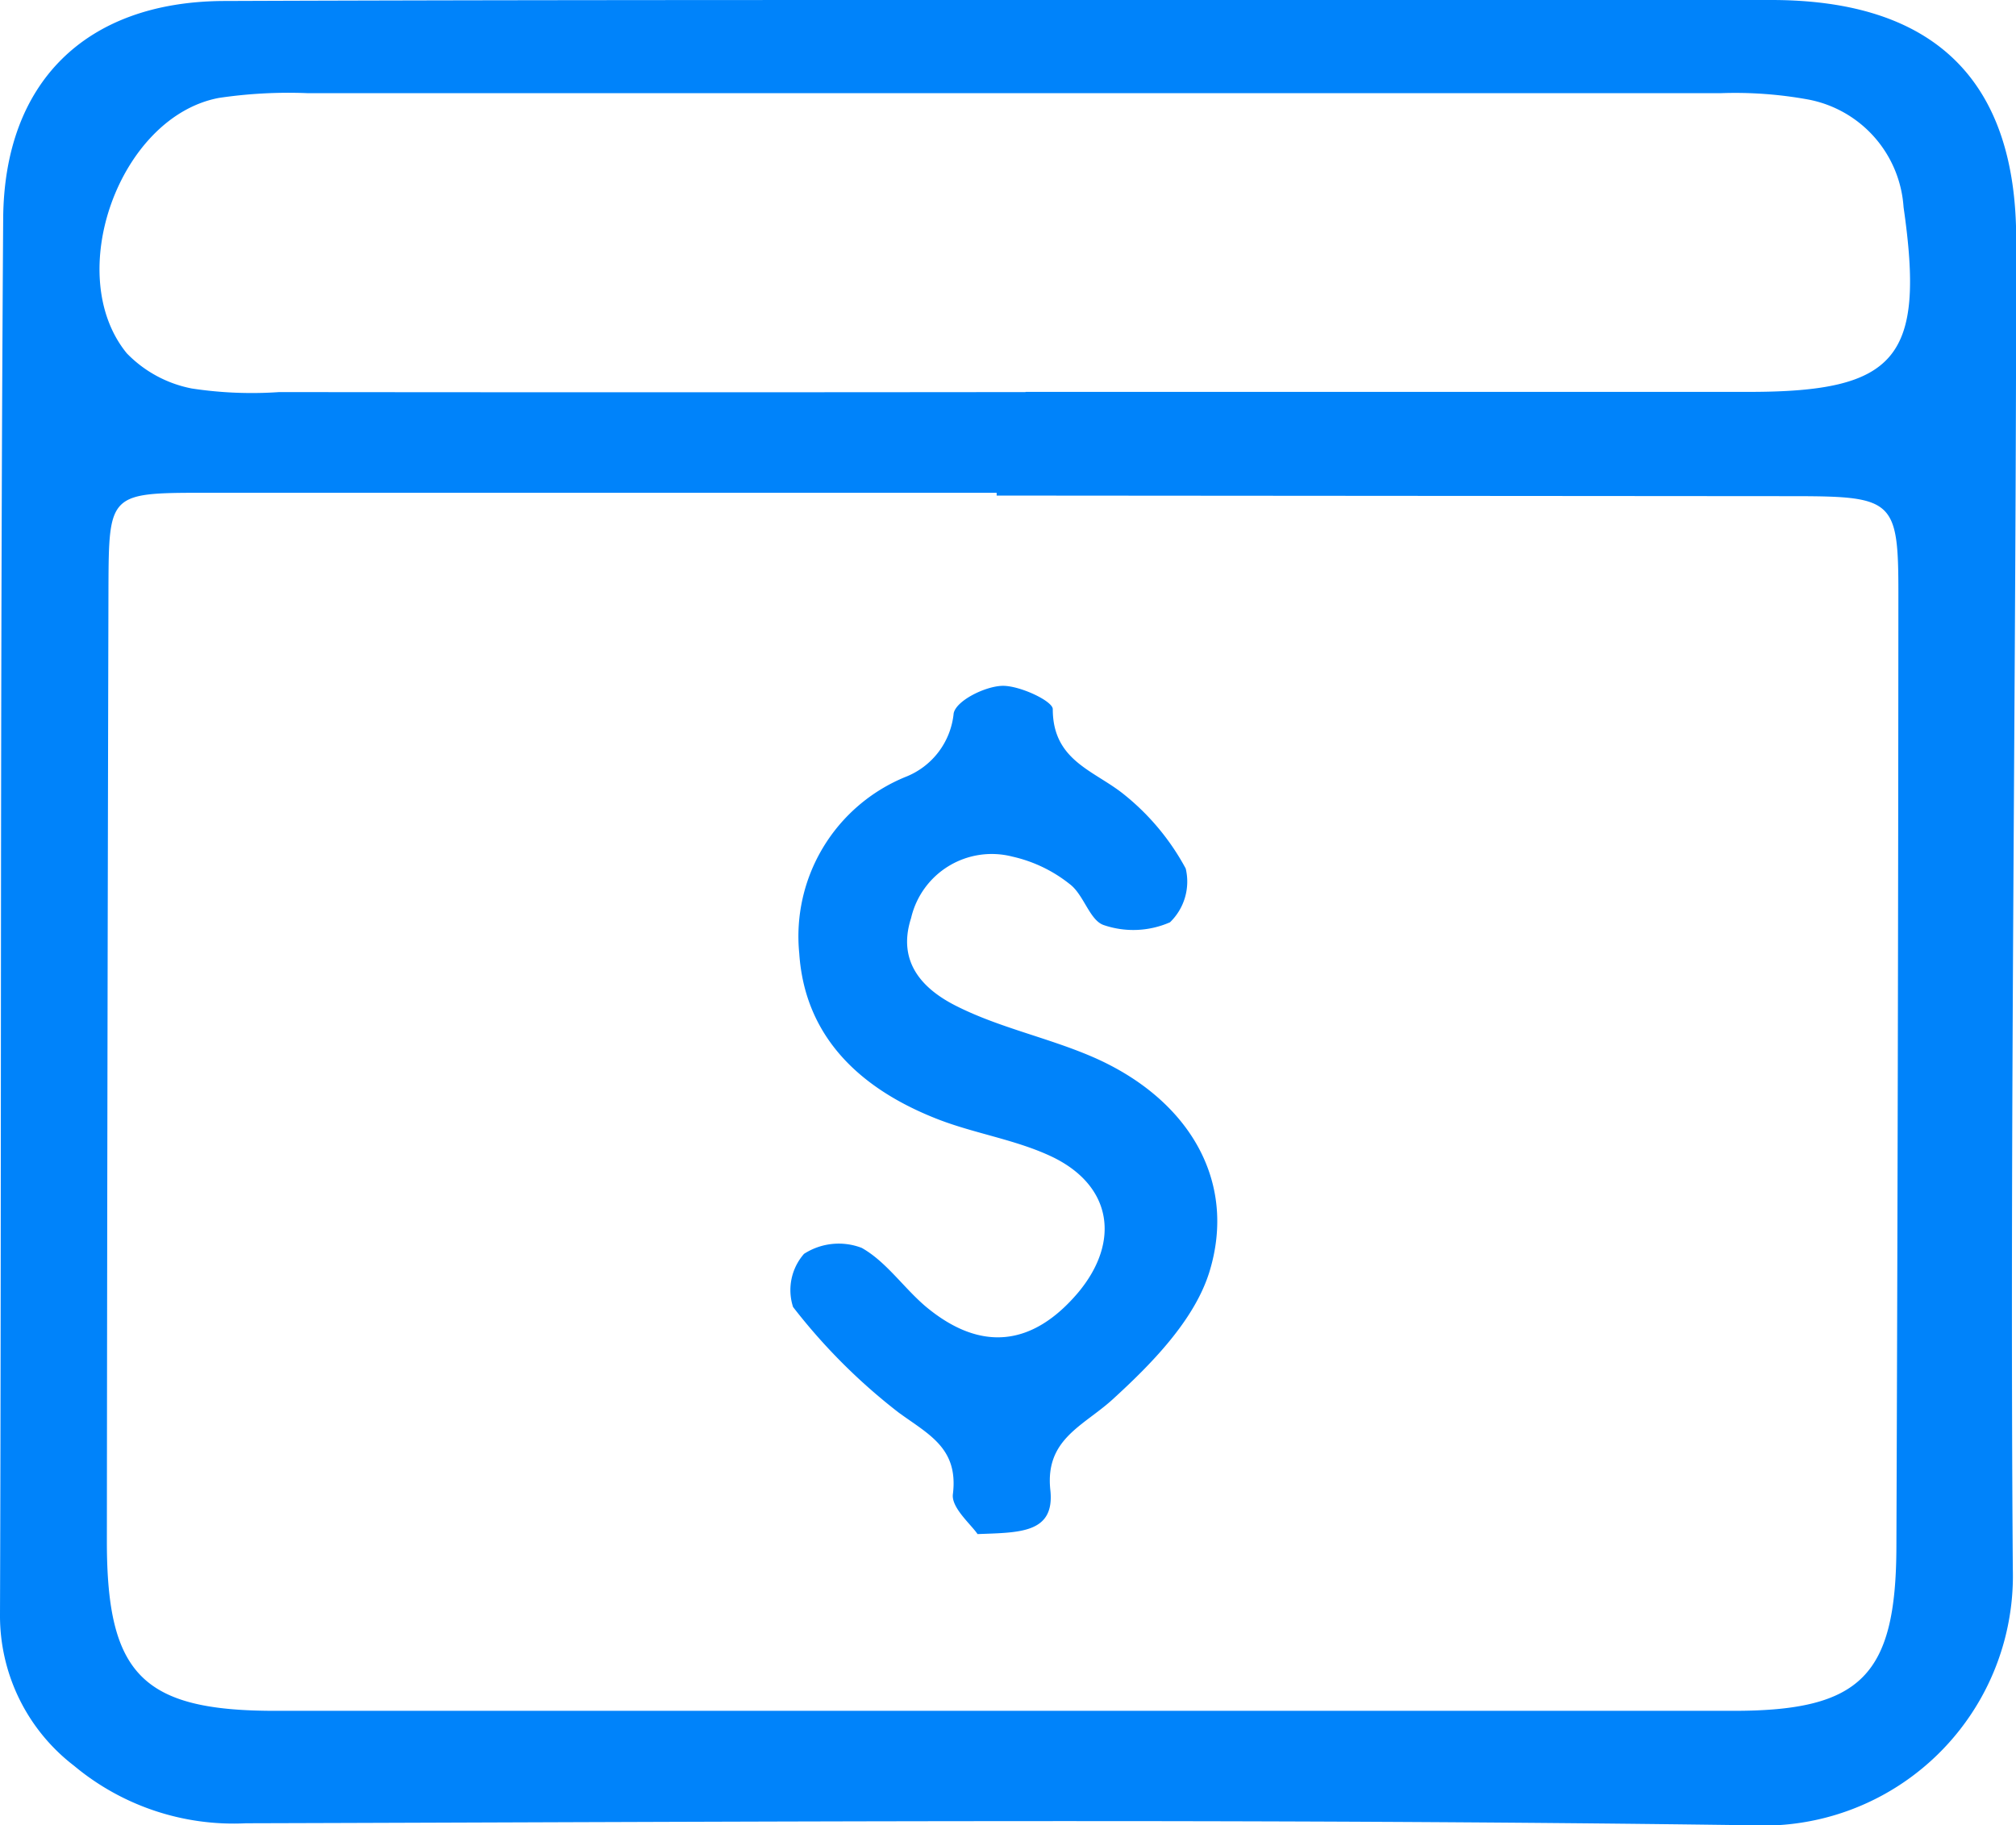 <svg xmlns="http://www.w3.org/2000/svg" viewBox="0 0 101.3 91.71"><defs><style>.cls-1{fill:#0083fa;}</style></defs><title>Asset 20</title><g id="Layer_2" data-name="Layer 2"><g id="Layer_1-2" data-name="Layer 1"><path class="cls-1" d="M50.92,0C63.61,0,76.3,0,89,0c8.16,0,12.33,4,12.31,12.08,0,22.25-.33,44.5-.17,66.75A12.55,12.55,0,0,1,87.94,91.71c-25.19-.35-50.39-.17-75.58-.1a12.51,12.51,0,0,1-8.64-2.89A9.5,9.5,0,0,1,0,81.11C.08,57.75,0,34.4.16,11,.2,4.13,4.31.1,11.2.05,24.44,0,37.68,0,50.92,0Zm-.84,24.9v-.14H10.39c-4.88,0-4.92,0-4.94,4.7q-.06,24-.08,48c0,6.66,1.78,8.5,8.44,8.5q36.66,0,73.32,0c6.38,0,8.13-1.78,8.16-8.18q.09-24,.1-48c0-4.61-.26-4.84-5.08-4.85Zm1.45-5.21h0q18.18,0,36.36,0c7.44,0,8.85-1.72,7.76-9.28A5.9,5.9,0,0,0,90.86,5a20.47,20.47,0,0,0-4.36-.32q-35.53,0-71.07,0A23.76,23.76,0,0,0,11,4.92c-5,.94-7.86,8.88-4.63,12.83a6.18,6.18,0,0,0,3.27,1.77,20,20,0,0,0,4.39.18Q32.79,19.72,51.53,19.7Z"/><path class="cls-1" d="M49.12,77.08c-.33-.49-1.32-1.32-1.24-2,.29-2.32-1.21-3-2.73-4.11a29.55,29.55,0,0,1-5.3-5.3A2.76,2.76,0,0,1,40.4,63a3.22,3.22,0,0,1,2.9-.3c1.23.69,2.1,2,3.22,2.95,2.76,2.3,5.36,2,7.65-.7,2.14-2.56,1.71-5.37-1.29-6.82-1.8-.86-3.85-1.16-5.72-1.88-3.85-1.49-6.72-4.08-7-8.36a8.65,8.65,0,0,1,5.33-8.85,3.83,3.83,0,0,0,2.43-3.2c.13-.64,1.57-1.35,2.43-1.38s2.55.76,2.55,1.17c0,2.6,2.08,3.08,3.57,4.28a12.12,12.12,0,0,1,3.11,3.73,2.84,2.84,0,0,1-.79,2.7,4.59,4.59,0,0,1-3.33.14c-.71-.24-1-1.53-1.71-2.06a7.12,7.12,0,0,0-2.88-1.38,4.16,4.16,0,0,0-5.09,3.09c-.73,2.26.65,3.61,2.3,4.43,2.11,1.06,4.49,1.56,6.67,2.48,4.9,2.06,7.48,6.24,6,10.93-.77,2.4-2.89,4.56-4.84,6.34-1.48,1.35-3.42,2-3.13,4.58C53,77.05,51.22,77,49.12,77.08Z"/></g></g></svg>
